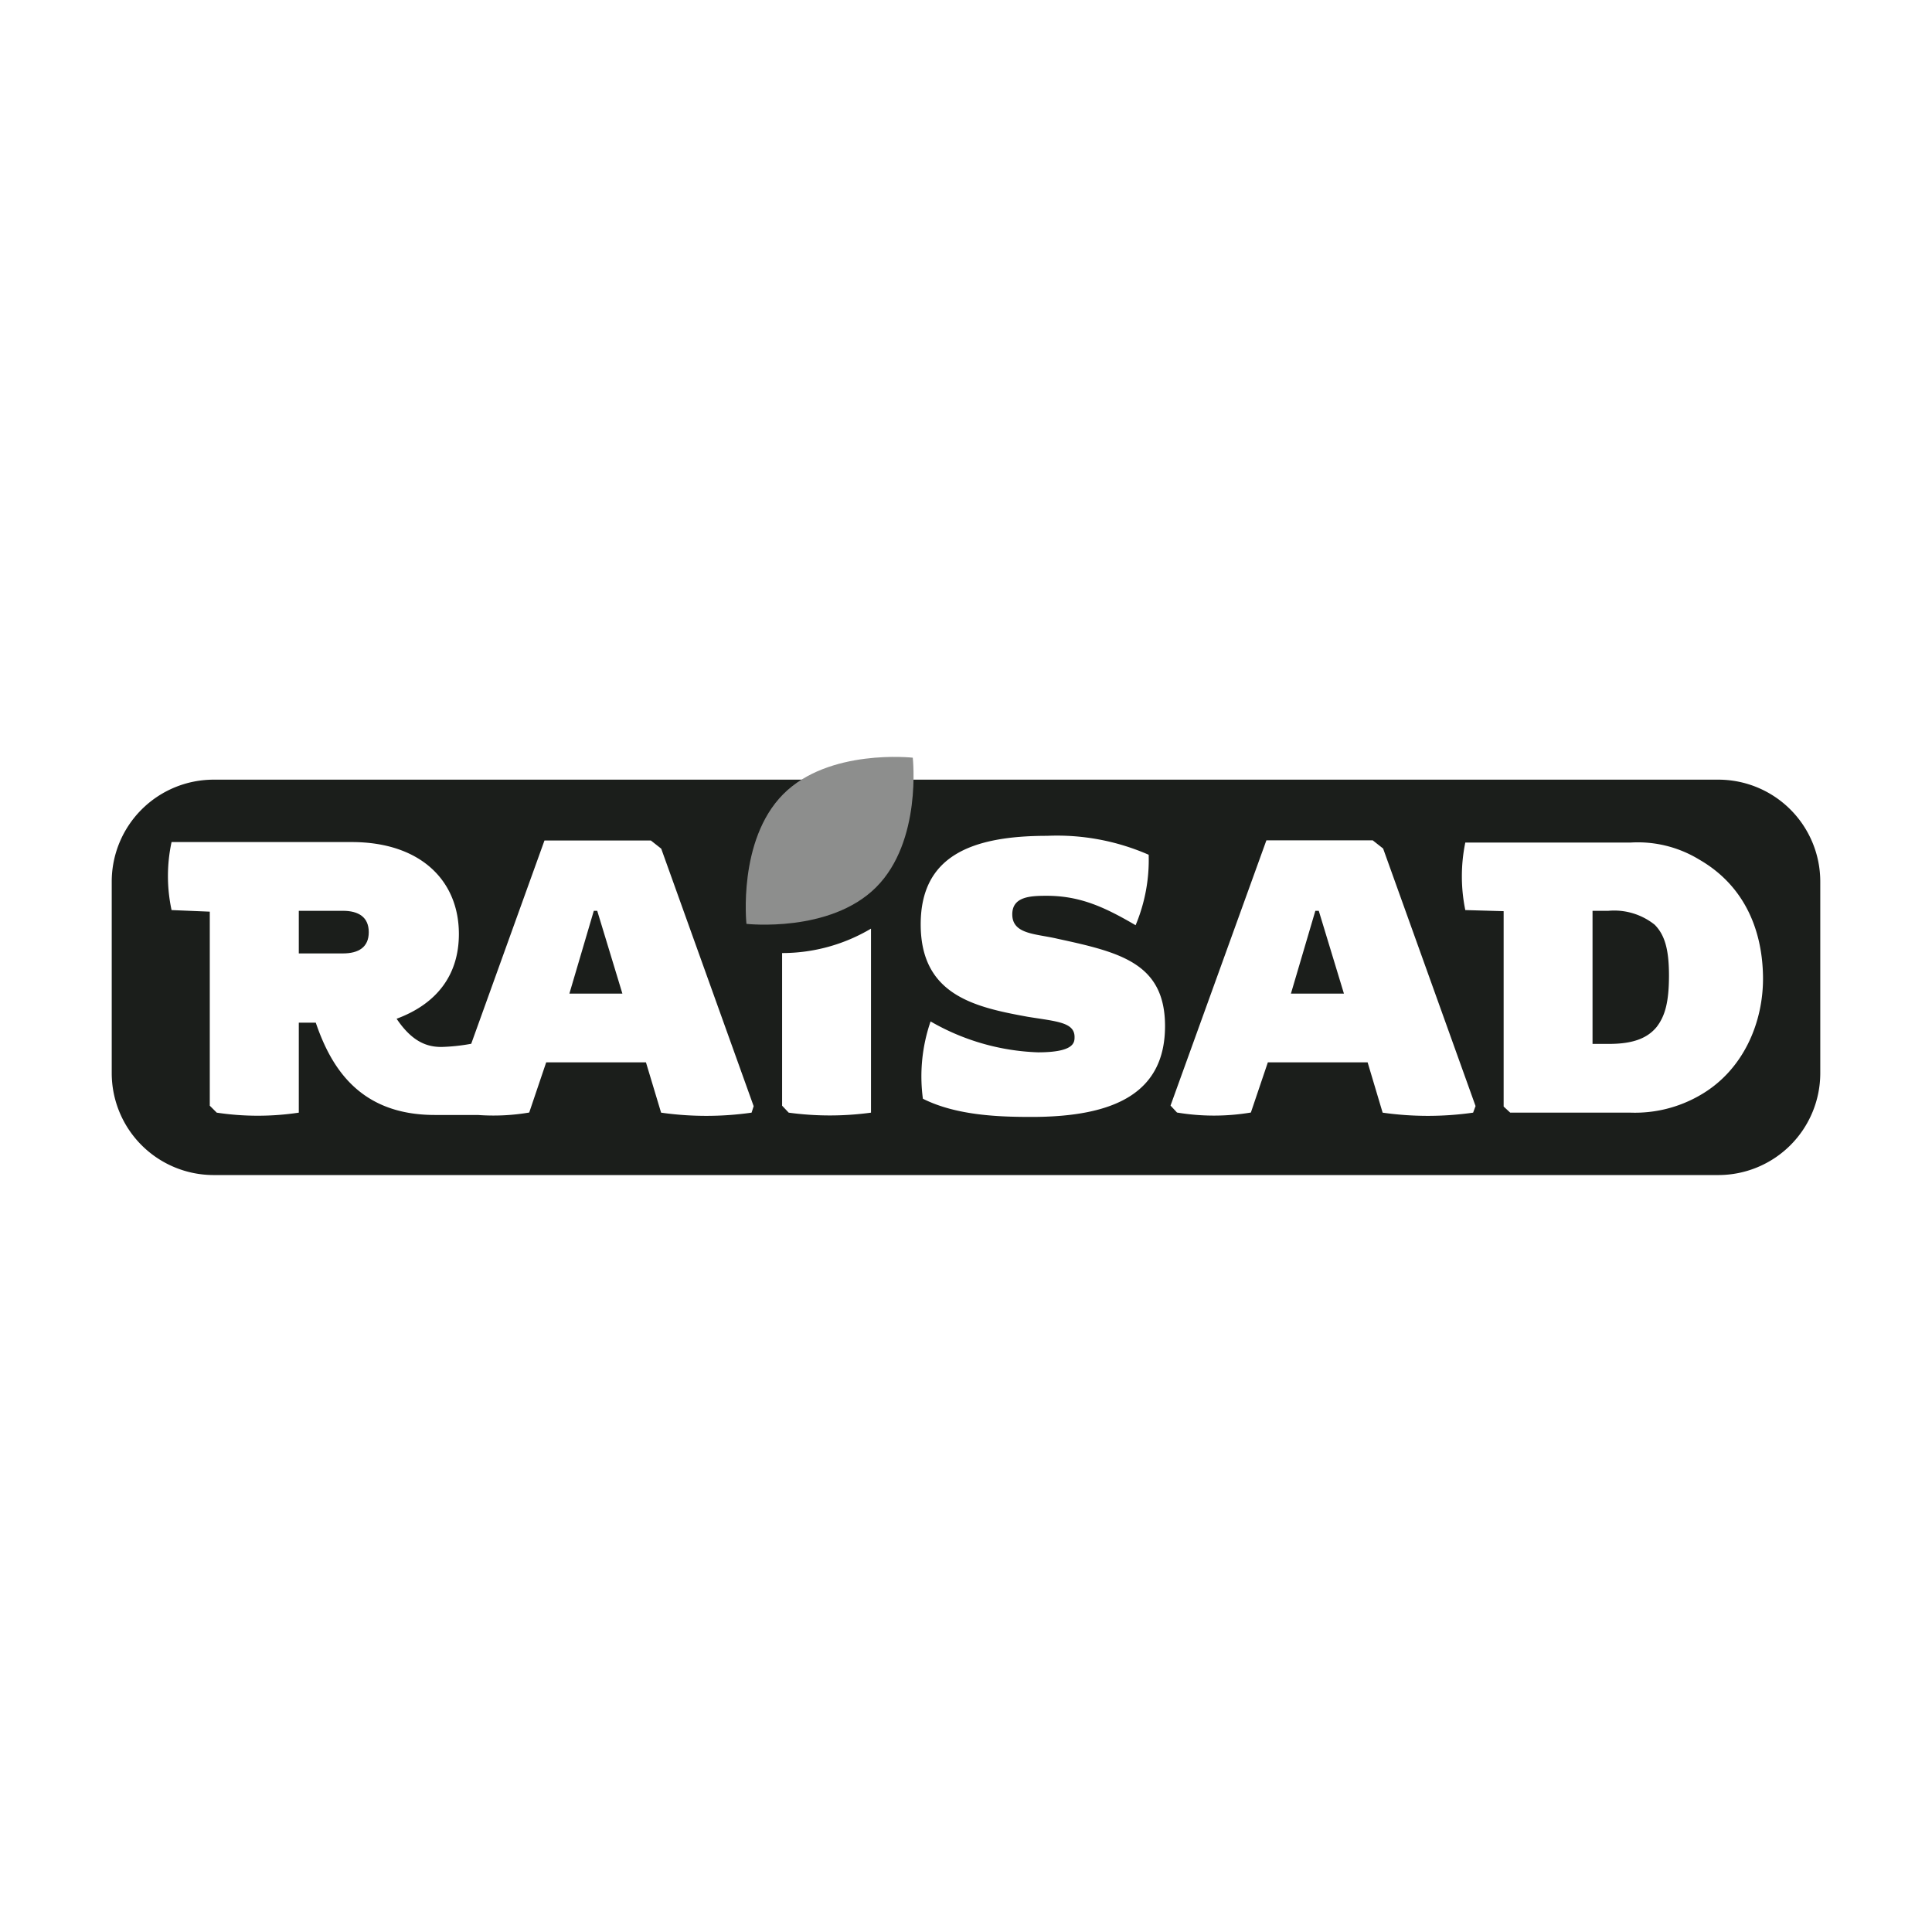<?xml version="1.0" encoding="UTF-8"?> <svg xmlns="http://www.w3.org/2000/svg" id="Слой_1" data-name="Слой 1" viewBox="0 0 158.22 158.22"><defs><style>.cls-1{fill:#1b1e1b;}.cls-2{fill:#8d8e8d;}</style></defs><polygon class="cls-1" points="48.63 74.59 46.63 81.37 50.97 81.37 48.91 74.59 48.63 74.59"></polygon><path class="cls-1" d="M28.08,74.59H24.47v3.49h3.61c1.29,0,2.12-.51,2.12-1.74S29.37,74.59,28.08,74.59Z"></path><polygon class="cls-1" points="107.72 74.59 105.72 81.37 110.06 81.37 108 74.59 107.72 74.59"></polygon><path class="cls-1" d="M131.72,74.59h-1.3v10.9h1.33c1.75,0,3.08-.35,3.93-1.4.67-.88,1-2,1-4.21s-.38-3.35-1.17-4.15A5.32,5.32,0,0,0,131.72,74.59Z"></path><path class="cls-1" d="M140.73,63.85H17.49a8.35,8.35,0,0,0-8.34,8.34v15.7a8.35,8.35,0,0,0,8.34,8.34H140.73a8.35,8.35,0,0,0,8.34-8.34V72.19A8.35,8.35,0,0,0,140.73,63.85ZM61.55,91.12a26.28,26.28,0,0,1-7.41,0L52.9,87H44.73l-1.39,4.11a17.47,17.47,0,0,1-4.21.2c-1.33,0-2.84,0-3.52,0-6.11,0-8.48-3.83-9.75-7.56H24.47v7.37a22.59,22.59,0,0,1-6.72,0l-.57-.57V74.66l-3.13-.13a13.24,13.24,0,0,1,0-5.57H28.8c5.61,0,8.78,3.13,8.78,7.53,0,3.23-1.68,5.67-5.1,6.94,1.3,1.93,2.53,2.31,3.67,2.31a15.86,15.86,0,0,0,2.44-.26l6-16.65h8.71l.85.67,7.57,21.09Zm9.78,0a24.93,24.93,0,0,1-6.74,0l-.54-.57V78.05a14.25,14.25,0,0,0,7.28-2Zm13.15.35c-2.54,0-6.12-.09-8.9-1.49a13.8,13.8,0,0,1,.63-6.33A18.85,18.85,0,0,0,85,86.18c3,0,3-.82,3-1.26,0-1.21-1.49-1.27-3.83-1.65-4.34-.79-8.77-1.77-8.77-7.57,0-5.57,4.11-7.25,10.35-7.25A18.71,18.71,0,0,1,94.07,70,13.82,13.82,0,0,1,93,75.77c-2.5-1.46-4.52-2.41-7.28-2.41-1.33,0-2.82.06-2.82,1.52,0,1.65,1.93,1.58,3.71,2,5.13,1.11,8.8,2,8.8,7.16C95.4,89.48,91.32,91.47,84.48,91.47Zm36.16-.35a26.28,26.28,0,0,1-7.41,0L112,87h-8.17l-1.39,4.11a18.34,18.34,0,0,1-6.05,0l-.53-.57,7.85-21.72h8.71l.85.67,7.57,21.09Zm18.52-1.39a10.63,10.63,0,0,1-5.6,1.39h-9.88l-.54-.5v-16L120,74.53A13.75,13.75,0,0,1,120,69h13.55a9.65,9.65,0,0,1,5.6,1.39c3.74,2.15,5.17,5.8,5.23,9.56S142.77,87.7,139.16,89.73Z"></path><path class="cls-2" d="M71.75,72.66c-3.77,3.77-10.62,3-10.62,3s-.73-6.84,3-10.61,10.62-3,10.62-3S75.52,68.89,71.75,72.66Z"></path></svg> 